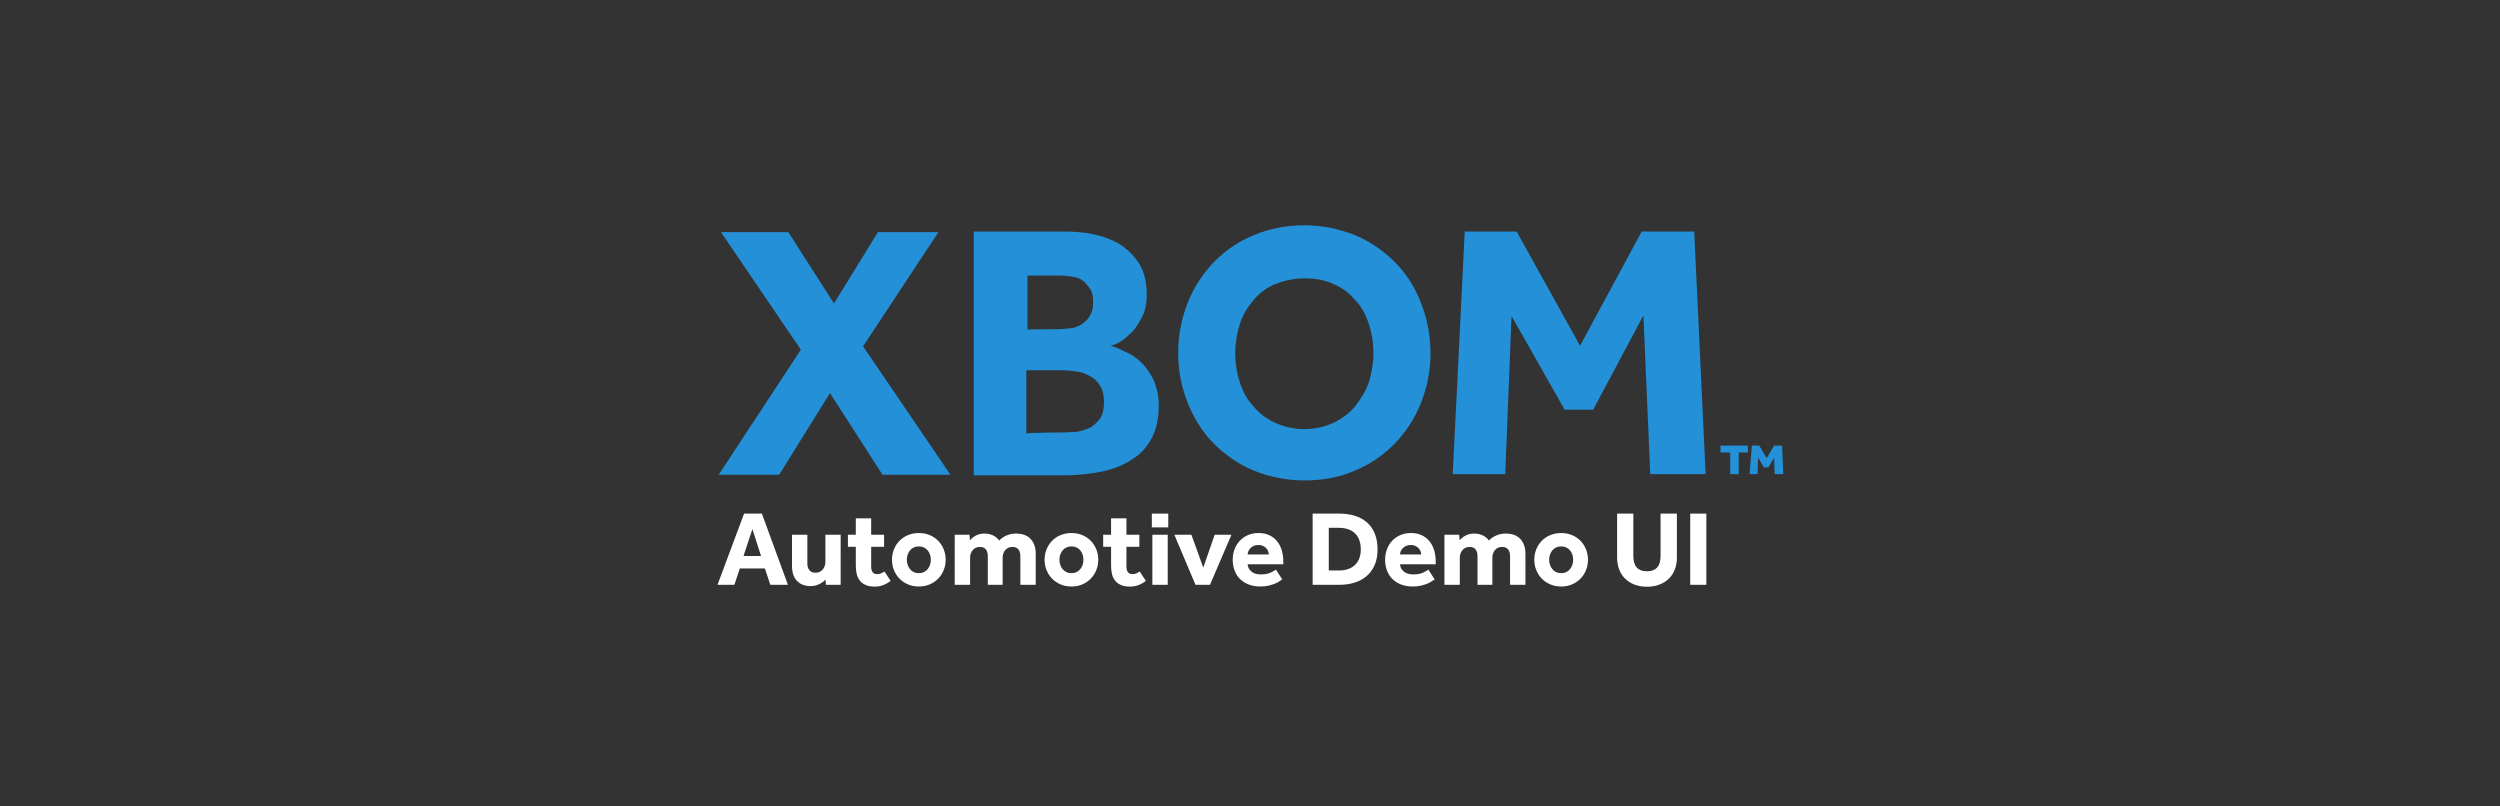 <?xml version="1.0" encoding="utf-8"?>
<!-- Generator: Adobe Illustrator 25.2.1, SVG Export Plug-In . SVG Version: 6.00 Build 0)  -->
<svg version="1.1" id="Layer_1" xmlns="http://www.w3.org/2000/svg" xmlns:xlink="http://www.w3.org/1999/xlink" x="0px" y="0px"
	 width="331.7px" height="107px" viewBox="0 0 331.7 107" style="enable-background:new 0 0 331.7 107;"
	 xml:space="preserve">
<rect x="0" y="0" width="331.7" height="107" fill="#333333" stroke="none"/>
<style type="text/css">
	.st0{fill:#2390D7;}
	.st1{fill:#FFFFFF;}
</style>
<g>
	<g>
		<g>
			<path class="st0" d="M106.258,46.401L95.655,30.799h8.937l6.059,9.467l5.832-9.467
				h8.028l-9.997,15.147l11.588,17.041h-9.013l-6.968-10.83l-6.741,10.83h-8.028
				L106.258,46.401z"/>
			<path class="st0" d="M129.207,30.724h12.042c1.969,0,3.635,0.227,5.074,0.682
				c1.439,0.454,2.499,1.06,3.408,1.893c0.833,0.757,1.515,1.666,1.893,2.651
				s0.53,2.121,0.53,3.181c0,0.985-0.151,1.893-0.53,2.727
				c-0.379,0.757-0.757,1.439-1.288,2.045c-0.53,0.53-0.985,0.985-1.59,1.363
				c-0.606,0.379-0.985,0.53-1.439,0.606c0.606,0.151,1.212,0.379,1.893,0.757
				c1.288,0.53,2.424,1.439,3.257,2.727c0.833,1.212,1.288,2.727,1.288,4.469
				c0,1.666-0.303,3.105-0.909,4.241c-0.606,1.212-1.439,2.121-2.499,2.802
				c-1.06,0.757-2.424,1.288-3.938,1.666c-1.59,0.303-3.332,0.53-5.226,0.53
				H129.207V30.724z M140.567,43.675c0.53,0,1.06-0.076,1.666-0.151
				c0.53-0.076,0.985-0.303,1.439-0.606c0.379-0.303,0.757-0.606,0.985-1.136
				c0.303-0.454,0.379-0.985,0.379-1.666c0-0.757-0.076-1.288-0.379-1.742
				c-0.303-0.454-0.606-0.833-0.985-1.136s-0.909-0.454-1.439-0.53
				c-0.53-0.076-1.06-0.151-1.59-0.151h-4.317v7.195
				C136.326,43.675,140.567,43.675,140.567,43.675z M141.022,57.383
				c0.53,0,1.06-0.076,1.742-0.076c0.606-0.076,1.212-0.303,1.818-0.53
				c0.53-0.303,0.985-0.757,1.363-1.212c0.379-0.53,0.53-1.288,0.53-2.272
				c0-0.833-0.151-1.59-0.53-2.121c-0.303-0.53-0.757-0.985-1.363-1.288
				c-0.53-0.303-1.136-0.53-1.818-0.606c-0.606-0.076-1.212-0.151-1.818-0.151
				h-4.771v8.407C136.25,57.383,141.022,57.383,141.022,57.383z"/>
			<path class="st0" d="M173.059,63.745c-2.348,0-4.544-0.454-6.665-1.288
				c-2.045-0.833-3.863-2.121-5.302-3.56c-1.515-1.515-2.651-3.332-3.484-5.377
				c-0.833-2.121-1.288-4.317-1.288-6.665c0-2.424,0.454-4.62,1.288-6.741
				c0.833-2.121,2.045-3.863,3.484-5.377c1.515-1.515,3.257-2.727,5.302-3.56
				c2.045-0.833,4.241-1.288,6.665-1.288c2.348,0,4.544,0.454,6.665,1.288
				c2.045,0.833,3.863,2.121,5.302,3.56c1.515,1.515,2.651,3.257,3.484,5.377
				c0.833,2.121,1.288,4.317,1.288,6.741c0,2.348-0.454,4.62-1.288,6.665
				c-0.833,2.121-2.045,3.863-3.484,5.377c-1.515,1.515-3.257,2.727-5.302,3.56
				C177.678,63.366,175.406,63.745,173.059,63.745z M173.059,56.929
				c1.439,0,2.727-0.303,3.863-0.833c1.136-0.53,2.121-1.288,2.878-2.196
				c0.757-0.985,1.439-2.045,1.818-3.181c0.379-1.212,0.606-2.575,0.606-3.863
				c0-1.439-0.227-2.727-0.606-3.863c-0.379-1.212-0.985-2.348-1.818-3.181
				c-0.757-0.909-1.742-1.666-2.878-2.121c-1.136-0.53-2.348-0.757-3.863-0.757
				c-1.439,0-2.727,0.303-3.863,0.757c-1.136,0.454-2.121,1.212-2.878,2.121
				c-0.757,0.909-1.439,1.969-1.818,3.181c-0.379,1.212-0.606,2.575-0.606,3.863
				c0,1.439,0.227,2.727,0.606,3.863c0.379,1.212,0.985,2.348,1.818,3.181
				c0.757,0.985,1.742,1.666,2.878,2.196
				C170.332,56.626,171.695,56.929,173.059,56.929z"/>
			<path class="st0" d="M194.341,30.724h6.892l8.407,15.147l8.18-15.147h6.968
				l1.515,32.188h-7.347l-0.909-21.055l-6.665,12.497h-3.787l-7.044-12.421
				l-0.833,20.979h-6.968L194.341,30.724z"/>
		</g>
	</g>
	<g>
		<g>
			<path class="st0" d="M229.483,60.034h-1.212v-0.909h3.635v0.909h-1.212v2.878h-1.136
				v-2.878H229.483z"/>
			<path class="st0" d="M232.436,59.125h0.985l0.985,1.666l0.985-1.666h1.06l0.151,3.787
				h-1.136l-0.076-2.196l-0.757,1.288h-0.606l-0.757-1.288l-0.076,2.196h-1.06
				L232.436,59.125z"/>
		</g>
	</g>
	<g>
		<path class="st1" d="M98.723,68.147h2.364l3.455,9.444h-2.336l-0.722-2.166h-3.327
			l-0.722,2.166h-2.237L98.723,68.147z M100.974,73.768l-1.147-3.568l-1.175,3.568
			H100.974z"/>
		<path class="st1" d="M105.081,70.95h2.039v3.823c0,0.377,0.092,0.675,0.276,0.892
			c0.184,0.218,0.456,0.326,0.814,0.326c0.208,0,0.392-0.04,0.552-0.121
			c0.161-0.08,0.297-0.186,0.411-0.318c0.113-0.132,0.198-0.288,0.255-0.467
			c0.057-0.18,0.085-0.363,0.085-0.553v-3.582h2.025v6.641h-1.954l-0.057-0.708
			c-0.217,0.255-0.502,0.465-0.856,0.63s-0.725,0.248-1.111,0.248
			c-0.765,0-1.369-0.227-1.812-0.68c-0.444-0.453-0.666-1.123-0.666-2.011V70.95z"/>
		<path class="st1" d="M113.548,72.55H112.5v-1.6h1.048v-2.181h2.039v2.181h1.713v1.6
			h-1.713v2.62c0,0.32,0.063,0.568,0.191,0.743s0.328,0.262,0.602,0.262
			c0.208,0,0.387-0.035,0.538-0.106c0.151-0.07,0.292-0.153,0.425-0.247
			l0.821,1.246c-0.642,0.51-1.34,0.764-2.095,0.764
			c-0.472,0-0.869-0.068-1.189-0.205c-0.321-0.137-0.581-0.325-0.779-0.566
			c-0.198-0.24-0.34-0.53-0.425-0.87s-0.127-0.718-0.127-1.133V72.55z"/>
		<path class="st1" d="M118.348,74.264c0-0.491,0.087-0.951,0.262-1.381
			s0.418-0.805,0.729-1.126c0.312-0.32,0.687-0.573,1.125-0.757
			c0.439-0.185,0.923-0.276,1.452-0.276c0.528,0,1.01,0.092,1.444,0.276
			c0.434,0.184,0.807,0.437,1.119,0.757c0.312,0.321,0.555,0.696,0.729,1.126
			c0.174,0.43,0.262,0.89,0.262,1.381c0,0.49-0.087,0.951-0.262,1.38
			c-0.175,0.43-0.418,0.806-0.729,1.126c-0.312,0.321-0.685,0.576-1.119,0.765
			s-0.916,0.283-1.444,0.283c-0.529,0-1.013-0.095-1.452-0.283
			s-0.814-0.443-1.125-0.765c-0.312-0.32-0.555-0.696-0.729-1.126
			C118.435,75.215,118.348,74.754,118.348,74.264z M121.916,76.048
			c0.254,0,0.481-0.05,0.679-0.149c0.198-0.099,0.366-0.233,0.503-0.403
			c0.137-0.17,0.238-0.361,0.304-0.573c0.066-0.213,0.099-0.432,0.099-0.658
			s-0.033-0.446-0.099-0.659c-0.066-0.212-0.167-0.4-0.304-0.565
			c-0.137-0.165-0.305-0.298-0.503-0.396c-0.198-0.1-0.425-0.149-0.679-0.149
			c-0.255,0-0.484,0.05-0.687,0.149c-0.203,0.099-0.371,0.231-0.502,0.396
			c-0.132,0.165-0.234,0.354-0.305,0.565c-0.071,0.213-0.106,0.433-0.106,0.659
			s0.035,0.445,0.106,0.658c0.071,0.212,0.172,0.403,0.305,0.573
			c0.132,0.17,0.299,0.305,0.502,0.403
			C121.432,75.998,121.661,76.048,121.916,76.048z"/>
		<path class="st1" d="M126.673,70.95h1.954l0.071,0.736
			c0.208-0.255,0.472-0.468,0.793-0.638c0.321-0.17,0.698-0.255,1.132-0.255
			c0.264,0,0.5,0.028,0.708,0.085s0.39,0.13,0.545,0.22
			s0.292,0.189,0.411,0.298c0.118,0.108,0.214,0.215,0.29,0.318
			c0.274-0.293,0.606-0.52,0.999-0.68c0.392-0.16,0.8-0.241,1.225-0.241
			c0.85,0,1.499,0.241,1.947,0.723s0.673,1.138,0.673,1.968v4.106h-2.039V73.811
			c0-0.396-0.087-0.703-0.262-0.921c-0.175-0.217-0.437-0.325-0.786-0.325
			c-0.396,0-0.713,0.137-0.949,0.41c-0.236,0.274-0.354,0.623-0.354,1.048v3.568
			H131.062V73.811c0-0.396-0.087-0.703-0.262-0.921
			c-0.175-0.217-0.437-0.325-0.786-0.325c-0.387,0-0.701,0.137-0.941,0.41
			c-0.241,0.274-0.361,0.623-0.361,1.048v3.568h-2.039V70.95z"/>
		<path class="st1" d="M138.595,74.264c0-0.491,0.087-0.951,0.262-1.381
			s0.418-0.805,0.729-1.126c0.312-0.32,0.687-0.573,1.125-0.757
			c0.439-0.185,0.923-0.276,1.452-0.276c0.528,0,1.01,0.092,1.444,0.276
			c0.434,0.184,0.807,0.437,1.119,0.757c0.312,0.321,0.555,0.696,0.729,1.126
			c0.174,0.43,0.262,0.89,0.262,1.381c0,0.49-0.087,0.951-0.262,1.38
			c-0.175,0.43-0.418,0.806-0.729,1.126c-0.312,0.321-0.685,0.576-1.119,0.765
			s-0.916,0.283-1.444,0.283c-0.529,0-1.013-0.095-1.452-0.283
			s-0.814-0.443-1.125-0.765c-0.312-0.32-0.555-0.696-0.729-1.126
			C138.682,75.215,138.595,74.754,138.595,74.264z M142.164,76.048
			c0.254,0,0.481-0.05,0.679-0.149c0.198-0.099,0.366-0.233,0.503-0.403
			c0.137-0.17,0.238-0.361,0.304-0.573c0.066-0.213,0.099-0.432,0.099-0.658
			s-0.033-0.446-0.099-0.659c-0.066-0.212-0.167-0.4-0.304-0.565
			c-0.137-0.165-0.305-0.298-0.503-0.396c-0.198-0.1-0.425-0.149-0.679-0.149
			c-0.255,0-0.484,0.05-0.687,0.149c-0.203,0.099-0.371,0.231-0.502,0.396
			c-0.132,0.165-0.234,0.354-0.305,0.565c-0.071,0.213-0.106,0.433-0.106,0.659
			s0.035,0.445,0.106,0.658c0.071,0.212,0.172,0.403,0.305,0.573
			c0.132,0.17,0.299,0.305,0.502,0.403
			C141.68,75.998,141.909,76.048,142.164,76.048z"/>
		<path class="st1" d="M147.417,72.55h-1.048v-1.6h1.048v-2.181h2.039v2.181h1.713
			v1.6h-1.713v2.62c0,0.32,0.063,0.568,0.191,0.743s0.328,0.262,0.602,0.262
			c0.208,0,0.387-0.035,0.538-0.106c0.151-0.07,0.292-0.153,0.425-0.247
			l0.821,1.246c-0.642,0.51-1.34,0.764-2.095,0.764
			c-0.472,0-0.869-0.068-1.189-0.205c-0.321-0.137-0.581-0.325-0.779-0.566
			c-0.198-0.24-0.34-0.53-0.425-0.87s-0.127-0.718-0.127-1.133V72.55z"/>
		<path class="st1" d="M152.825,68.147h2.181v1.826h-2.181V68.147z M152.896,70.95h2.039
			v6.641h-2.039V70.95z"/>
		<path class="st1" d="M155.812,70.95h2.266l1.572,4.361l1.515-4.361h2.223l-2.846,6.641
			h-1.925L155.812,70.95z"/>
		<path class="st1" d="M170.128,76.869c-0.076,0.047-0.189,0.125-0.34,0.233
			c-0.151,0.108-0.347,0.215-0.588,0.318c-0.24,0.104-0.526,0.196-0.856,0.276
			c-0.331,0.08-0.708,0.12-1.133,0.12c-0.566,0-1.076-0.088-1.529-0.262
			c-0.453-0.175-0.838-0.418-1.154-0.729s-0.557-0.687-0.722-1.126
			c-0.165-0.438-0.248-0.922-0.248-1.451c0-0.462,0.078-0.908,0.233-1.338
			s0.38-0.805,0.673-1.126c0.292-0.32,0.651-0.578,1.076-0.771
			s0.906-0.29,1.444-0.29s1.01,0.095,1.416,0.283
			c0.405,0.188,0.748,0.451,1.026,0.786s0.488,0.736,0.63,1.203
			c0.142,0.468,0.213,0.979,0.213,1.536v0.34h-4.729
			c0.009,0.359,0.167,0.673,0.474,0.941c0.307,0.27,0.729,0.404,1.267,0.404
			c0.529,0,0.958-0.078,1.289-0.234c0.33-0.155,0.571-0.29,0.722-0.403
			L170.128,76.869z M168.344,73.57c0-0.142-0.028-0.285-0.085-0.432
			s-0.142-0.28-0.255-0.403s-0.255-0.225-0.425-0.305s-0.373-0.12-0.609-0.12
			c-0.236,0-0.444,0.04-0.623,0.12c-0.18,0.08-0.328,0.182-0.446,0.305
			s-0.208,0.257-0.269,0.403s-0.092,0.29-0.092,0.432H168.344z"/>
		<path class="st1" d="M174.162,68.147h3.568c0.727,0,1.399,0.095,2.018,0.283
			c0.618,0.189,1.152,0.477,1.601,0.864c0.448,0.387,0.797,0.882,1.048,1.486
			c0.25,0.604,0.375,1.316,0.375,2.138c0,0.784-0.128,1.466-0.383,2.046
			c-0.255,0.581-0.606,1.067-1.055,1.459s-0.981,0.685-1.6,0.878
			s-1.291,0.29-2.018,0.29h-3.555V68.147z M177.604,75.694
			c0.943,0,1.671-0.248,2.181-0.743c0.51-0.496,0.765-1.178,0.765-2.046
			c0-0.435-0.06-0.828-0.178-1.183c-0.118-0.354-0.297-0.656-0.538-0.906
			c-0.24-0.25-0.545-0.443-0.913-0.58s-0.807-0.206-1.316-0.206h-1.303v5.664
			H177.604z"/>
		<path class="st1" d="M190.348,76.869c-0.076,0.047-0.189,0.125-0.34,0.233
			c-0.151,0.108-0.348,0.215-0.588,0.318c-0.241,0.104-0.526,0.196-0.856,0.276
			c-0.331,0.08-0.708,0.12-1.133,0.12c-0.566,0-1.076-0.088-1.529-0.262
			c-0.453-0.175-0.838-0.418-1.154-0.729s-0.557-0.687-0.722-1.126
			c-0.166-0.438-0.248-0.922-0.248-1.451c0-0.462,0.078-0.908,0.233-1.338
			c0.156-0.43,0.38-0.805,0.673-1.126c0.292-0.32,0.651-0.578,1.076-0.771
			s0.906-0.29,1.444-0.29s1.01,0.095,1.416,0.283
			c0.405,0.188,0.748,0.451,1.026,0.786s0.488,0.736,0.63,1.203
			c0.142,0.468,0.213,0.979,0.213,1.536v0.34h-4.729
			c0.009,0.359,0.167,0.673,0.475,0.941c0.307,0.27,0.729,0.404,1.267,0.404
			c0.528,0,0.958-0.078,1.289-0.234c0.33-0.155,0.57-0.29,0.722-0.403
			L190.348,76.869z M188.563,73.57c0-0.142-0.028-0.285-0.085-0.432
			s-0.142-0.28-0.255-0.403s-0.255-0.225-0.425-0.305s-0.373-0.12-0.609-0.12
			c-0.235,0-0.443,0.04-0.623,0.12c-0.179,0.08-0.328,0.182-0.445,0.305
			c-0.118,0.123-0.208,0.257-0.27,0.403s-0.092,0.29-0.092,0.432H188.563z"/>
		<path class="st1" d="M191.648,70.95h1.954l0.071,0.736
			c0.207-0.255,0.472-0.468,0.793-0.638c0.32-0.17,0.698-0.255,1.133-0.255
			c0.264,0,0.5,0.028,0.708,0.085c0.207,0.057,0.389,0.13,0.545,0.22
			c0.155,0.09,0.292,0.189,0.41,0.298s0.215,0.215,0.291,0.318
			c0.273-0.293,0.606-0.52,0.998-0.68s0.8-0.241,1.225-0.241
			c0.85,0,1.498,0.241,1.947,0.723c0.448,0.481,0.672,1.138,0.672,1.968v4.106
			h-2.039V73.811c0-0.396-0.087-0.703-0.262-0.921
			c-0.175-0.217-0.437-0.325-0.786-0.325c-0.396,0-0.712,0.137-0.948,0.41
			c-0.236,0.274-0.354,0.623-0.354,1.048v3.568h-1.969V73.811
			c0-0.396-0.087-0.703-0.262-0.921c-0.175-0.217-0.437-0.325-0.786-0.325
			c-0.387,0-0.7,0.137-0.941,0.41c-0.24,0.274-0.361,0.623-0.361,1.048v3.568
			h-2.039V70.95z"/>
		<path class="st1" d="M203.571,74.264c0-0.491,0.087-0.951,0.262-1.381
			s0.418-0.805,0.729-1.126c0.312-0.32,0.687-0.573,1.126-0.757
			c0.438-0.185,0.922-0.276,1.451-0.276c0.528,0,1.01,0.092,1.444,0.276
			c0.434,0.184,0.807,0.437,1.118,0.757c0.312,0.321,0.555,0.696,0.729,1.126
			s0.262,0.89,0.262,1.381c0,0.49-0.087,0.951-0.262,1.38
			c-0.175,0.43-0.418,0.806-0.729,1.126c-0.312,0.321-0.685,0.576-1.118,0.765
			c-0.435,0.188-0.916,0.283-1.444,0.283c-0.529,0-1.013-0.095-1.451-0.283
			c-0.439-0.188-0.814-0.443-1.126-0.765c-0.312-0.32-0.555-0.696-0.729-1.126
			C203.658,75.215,203.571,74.754,203.571,74.264z M207.14,76.048
			c0.255,0,0.481-0.05,0.68-0.149c0.198-0.099,0.365-0.233,0.502-0.403
			s0.238-0.361,0.305-0.573c0.066-0.213,0.1-0.432,0.1-0.658
			s-0.033-0.446-0.1-0.659c-0.066-0.212-0.168-0.4-0.305-0.565
			s-0.304-0.298-0.502-0.396c-0.198-0.1-0.425-0.149-0.68-0.149
			s-0.484,0.05-0.687,0.149c-0.203,0.099-0.371,0.231-0.503,0.396
			c-0.133,0.165-0.233,0.354-0.305,0.565c-0.07,0.213-0.106,0.433-0.106,0.659
			s0.036,0.445,0.106,0.658c0.071,0.212,0.172,0.403,0.305,0.573
			c0.132,0.17,0.3,0.305,0.503,0.403
			C206.655,75.998,206.885,76.048,207.14,76.048z"/>
		<path class="st1" d="M214.559,68.147h2.152v5.593c0,0.312,0.03,0.593,0.092,0.843
			s0.163,0.465,0.305,0.645c0.142,0.179,0.328,0.318,0.56,0.417
			c0.23,0.1,0.517,0.149,0.856,0.149c0.33,0,0.61-0.05,0.842-0.149
			c0.231-0.099,0.418-0.238,0.56-0.417c0.142-0.18,0.243-0.395,0.305-0.645
			s0.092-0.531,0.092-0.843v-5.593h2.166v5.862c0,0.566-0.092,1.085-0.275,1.558
			c-0.185,0.472-0.448,0.875-0.793,1.21c-0.345,0.336-0.763,0.598-1.253,0.786
			c-0.491,0.188-1.039,0.283-1.643,0.283c-0.604,0-1.152-0.092-1.643-0.276
			c-0.491-0.184-0.909-0.445-1.253-0.785c-0.345-0.34-0.609-0.746-0.793-1.218
			c-0.185-0.473-0.276-0.991-0.276-1.558V68.147z"/>
		<path class="st1" d="M224.258,68.147h2.139v9.444h-2.139V68.147z"/>
	</g>
</g>
</svg>
